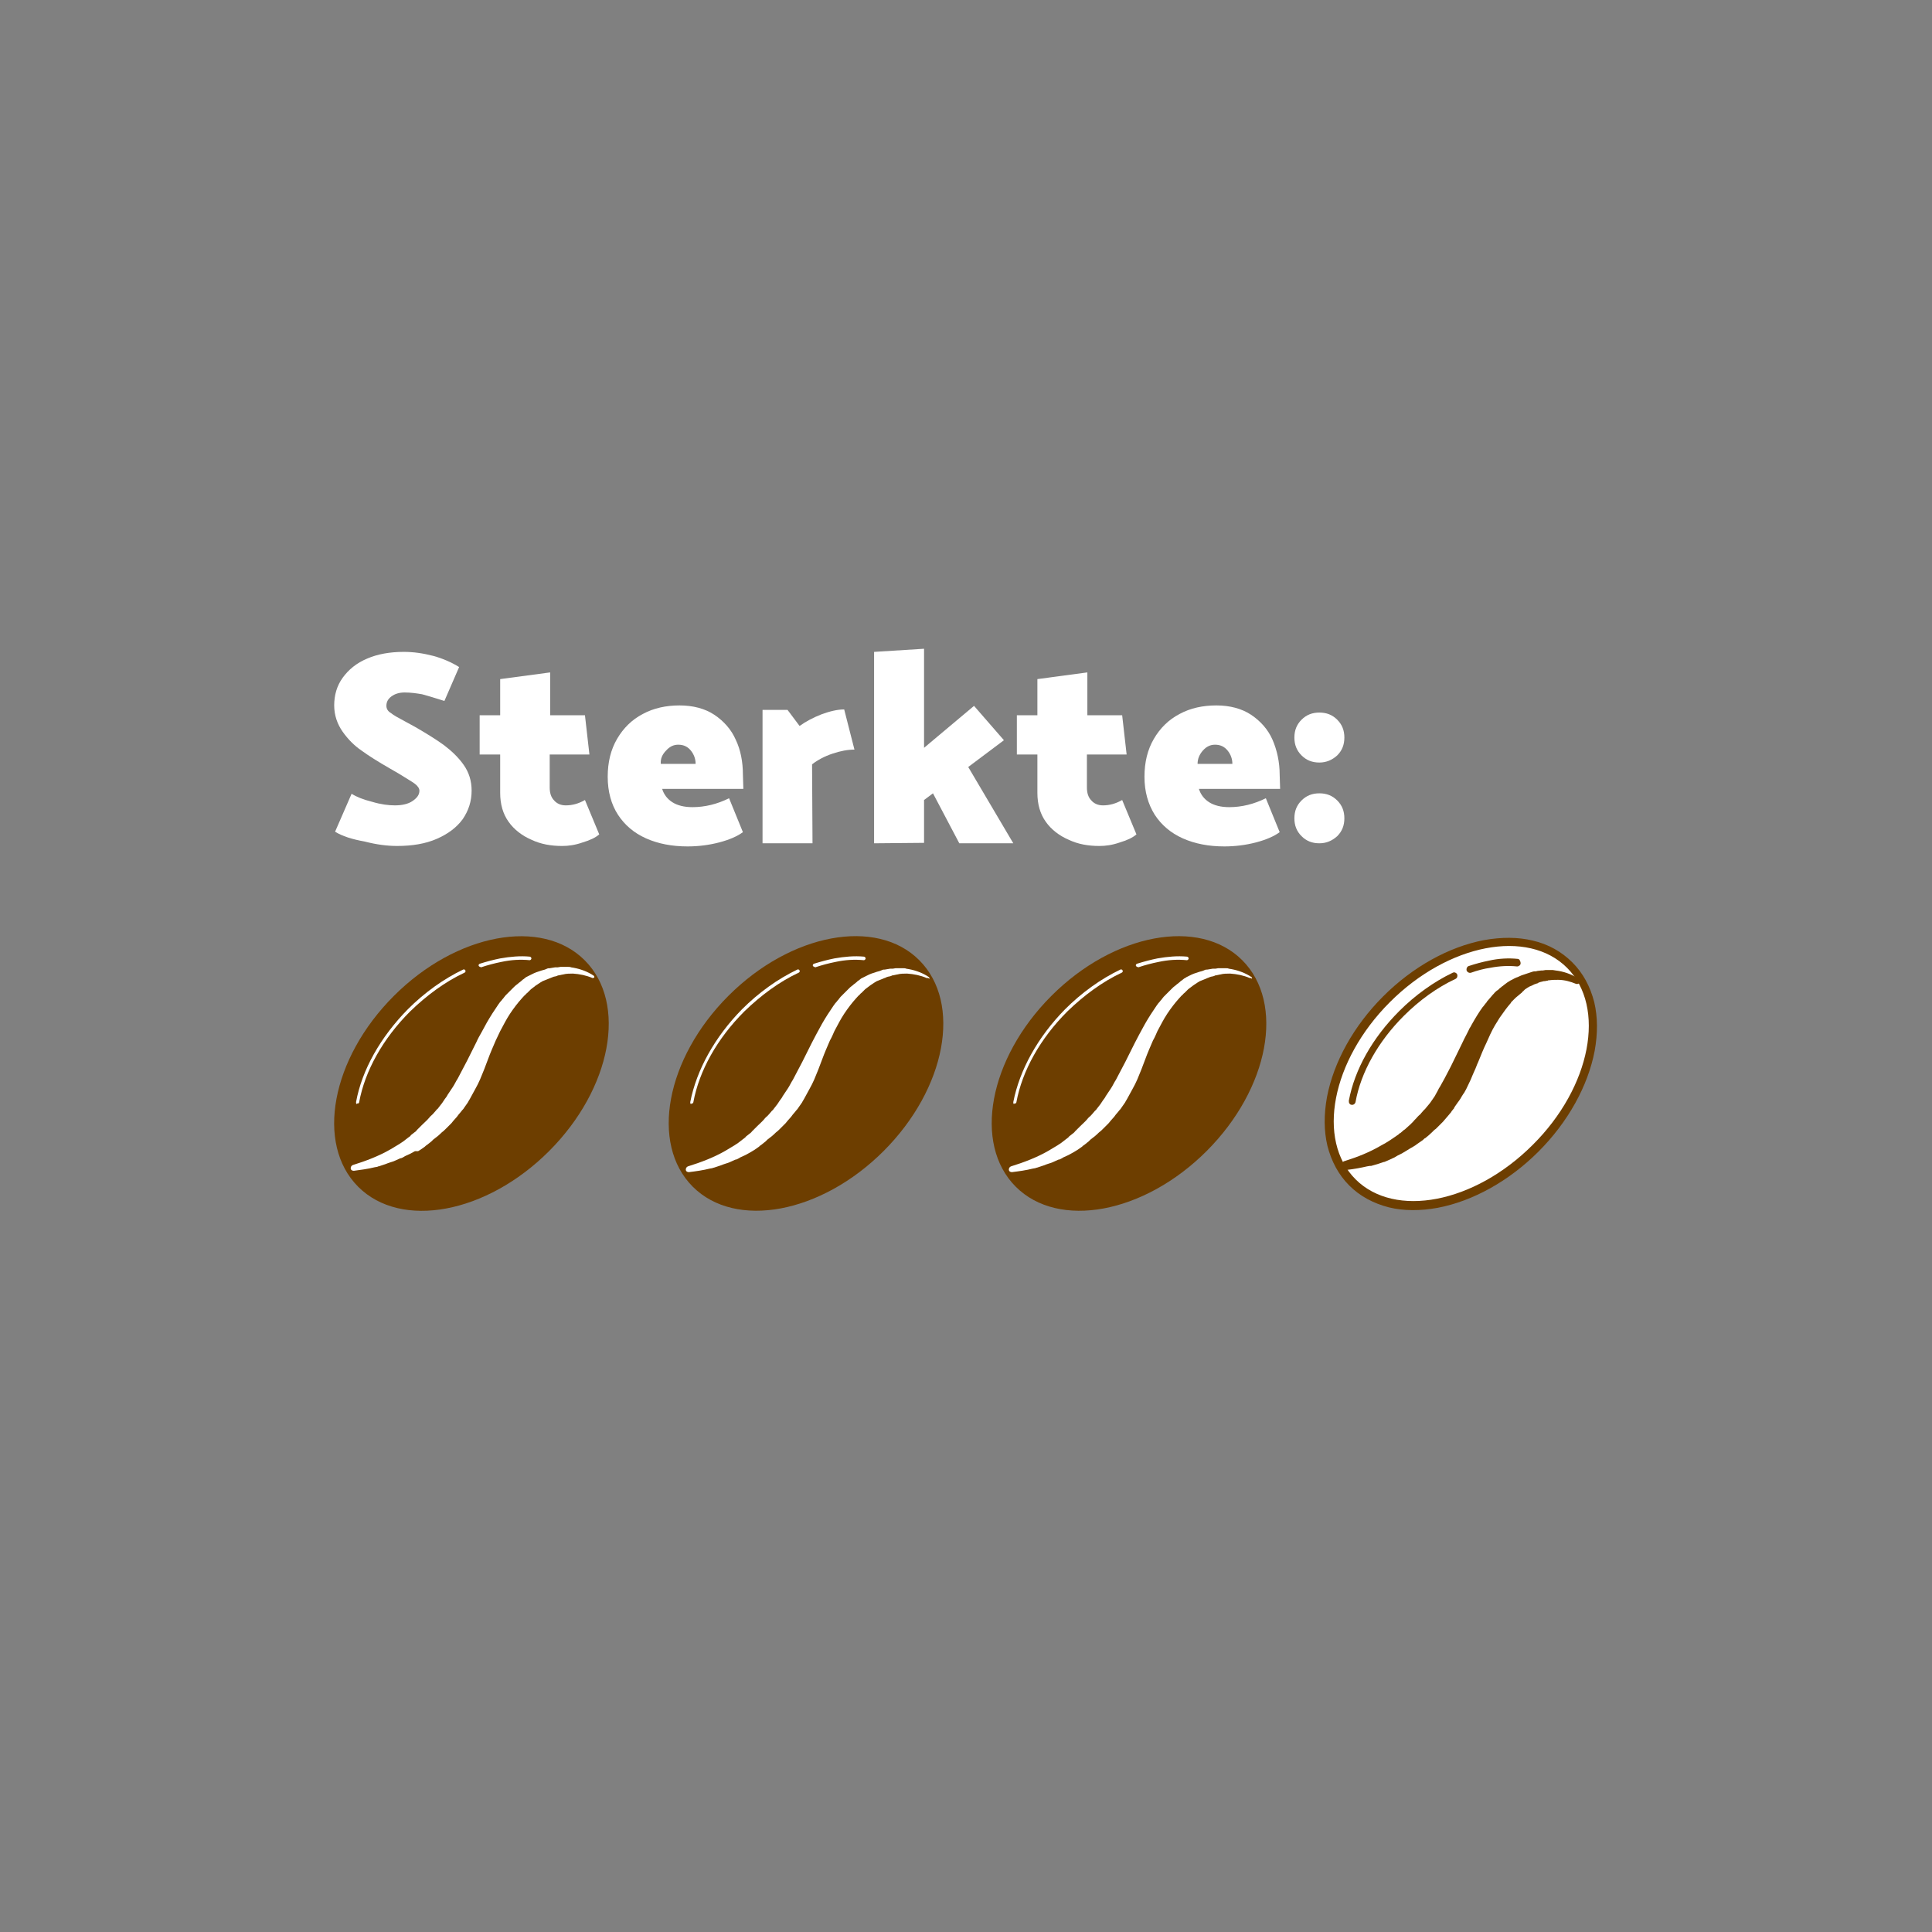<?xml version="1.0" encoding="UTF-8"?> <svg xmlns="http://www.w3.org/2000/svg" xmlns:xlink="http://www.w3.org/1999/xlink" version="1.1" id="Laag_2_00000101064119158650931080000018405103926357286833_" x="0px" y="0px" viewBox="0 0 433 433" style="enable-background:new 0 0 433 433;" xml:space="preserve"><rect x="0" y="0" width="433" height="433" fill="#808080" stroke="none"/> <style type="text/css"> .st0{fill:#6D3E00;} .st1{fill:#FFFFFF;} </style> <g id="Laag_2-2"> <g id="Layer_1"> <g id="_1"> <g id="coffee_grain"> <ellipse transform="matrix(0.707 -0.707 0.707 0.707 -139.173 145.225)" class="st0" cx="105.7" cy="240.6" rx="35.9" ry="24.6"></ellipse> <path class="st1" d="M107.4,216.6c0,0-0.1-0.1-0.1-0.1c-0.1-0.2,0-0.4,0.2-0.5c1.6-0.5,3.1-0.9,4.6-1.2c2.3-0.4,4.5-0.6,6.6-0.4 c0.2,0,0.4,0.2,0.4,0.4c0,0.2-0.2,0.4-0.4,0.4c-2-0.2-4.1-0.1-6.4,0.4c-1.5,0.3-3,0.7-4.5,1.2 C107.7,216.7,107.5,216.7,107.4,216.6L107.4,216.6z"></path> <path class="st1" d="M79.9,247.4c-0.1-0.1-0.1-0.2-0.1-0.4c1.3-7.2,5.5-14.6,11.6-20.8c3.7-3.7,8-6.8,12.4-8.9 c0.2-0.1,0.4,0,0.5,0.2s0,0.4-0.2,0.5c-4.3,2-8.5,5.1-12.2,8.7c-6.1,6.1-10.1,13.3-11.4,20.3c0,0.2-0.2,0.4-0.5,0.3 C80,247.5,79.9,247.5,79.9,247.4L79.9,247.4L79.9,247.4z"></path> <path class="st1" d="M132.8,219.2c-1.4-0.6-2.9-0.9-4.4-1c-0.7,0-1.5,0-2.2,0.2c-0.2,0-0.4,0.1-0.5,0.1l-0.5,0.1 c-0.1,0-0.2,0-0.3,0.1l-0.3,0.1l-0.5,0.1c-0.2,0.1-0.3,0.1-0.5,0.2s-0.3,0.1-0.5,0.2c-0.3,0.1-0.7,0.3-1,0.4l-0.5,0.2l-0.5,0.3 c-0.3,0.2-0.6,0.4-0.9,0.6c-0.2,0.1-0.3,0.2-0.4,0.3c-0.1,0.1-0.3,0.2-0.4,0.3l-0.4,0.3l-0.2,0.2l-0.2,0.2l-0.4,0.4 c-0.1,0.1-0.3,0.2-0.4,0.4c-0.3,0.2-0.5,0.5-0.8,0.8c-1,1.1-1.9,2.3-2.7,3.5c-0.8,1.2-1.5,2.6-2.2,3.9c-0.3,0.7-0.7,1.4-1,2.1 c-0.3,0.7-0.6,1.4-0.9,2.1c-0.6,1.4-1.1,2.9-1.7,4.4c-0.3,0.7-0.6,1.5-0.9,2.2c-0.3,0.7-0.7,1.5-1.1,2.2 c-0.2,0.4-0.4,0.7-0.6,1.1c-0.2,0.4-0.4,0.7-0.6,1.1l-0.3,0.5c-0.1,0.2-0.2,0.4-0.3,0.5l-0.7,1c-0.1,0.2-0.2,0.3-0.4,0.5 l-0.4,0.5c-0.3,0.3-0.5,0.6-0.8,1l-0.8,0.9l-0.4,0.5c-0.1,0.1-0.3,0.3-0.4,0.4l-0.9,0.9c-0.3,0.3-0.6,0.6-0.9,0.8 c-0.6,0.6-1.2,1.1-1.9,1.6l-0.2,0.2l-0.2,0.2l-0.5,0.4l-0.5,0.4c-0.2,0.1-0.3,0.2-0.5,0.4l-1,0.7c-0.2,0.1-0.3,0.2-0.5,0.3 L93,258l-1.1,0.6l-1.1,0.5l-0.5,0.3c-0.2,0.1-0.4,0.2-0.6,0.2l-1.1,0.5c-0.4,0.2-0.8,0.3-1.1,0.4c-0.4,0.1-0.8,0.3-1.1,0.4 l-1.2,0.4l-0.3,0.1c-0.1,0-0.2,0-0.3,0.1l-0.6,0.1c-1.6,0.4-3.2,0.6-4.7,0.8c-0.4,0-0.7-0.2-0.7-0.6c0-0.3,0.2-0.6,0.5-0.7h0 c2.9-0.9,5.8-2,8.4-3.5l1-0.6c0.2-0.1,0.3-0.2,0.5-0.3l0.5-0.3l0.9-0.6l0.9-0.7l0.4-0.3c0.2-0.1,0.3-0.2,0.4-0.4l0.9-0.7 c0.2-0.1,0.3-0.2,0.4-0.4l0.4-0.4l0.4-0.4l0.2-0.2l0.2-0.2c0.5-0.5,1.1-1,1.6-1.6c0.2-0.3,0.5-0.5,0.8-0.8l0.7-0.8 c0.1-0.1,0.2-0.3,0.4-0.4l0.3-0.4l0.7-0.9l0.6-0.9l0.3-0.4c0.1-0.1,0.2-0.3,0.3-0.5l0.6-0.9c0.2-0.3,0.4-0.6,0.6-0.9 c0.4-0.6,0.7-1.3,1.1-1.9c0.7-1.3,1.4-2.7,2.1-4l2.1-4.2c0.3-0.7,0.7-1.4,1.1-2.1l0.6-1.1c0.2-0.4,0.4-0.7,0.6-1.1 c0.8-1.4,1.7-2.8,2.6-4.1c0.2-0.3,0.5-0.7,0.8-1c0.1-0.2,0.3-0.3,0.4-0.5l0.4-0.5l0.2-0.2l0.2-0.2l0.4-0.4 c0.3-0.3,0.6-0.6,0.9-0.9s0.6-0.6,0.9-0.8c0.2-0.1,0.3-0.3,0.5-0.4l0.5-0.4l0.2-0.2l0.3-0.2l0.5-0.4c0.2-0.1,0.4-0.2,0.6-0.3 c0.2-0.1,0.4-0.2,0.6-0.3c0.4-0.2,0.8-0.4,1.1-0.5l0.6-0.2l0.6-0.2c0.4-0.1,0.8-0.2,1.2-0.4c0.2-0.1,0.4-0.1,0.6-0.1 c0.2,0,0.4-0.1,0.6-0.1l0.6-0.1l0.3,0c0.1,0,0.2,0,0.3,0l0.6-0.1c0.2,0,0.4,0,0.6,0h0.3c0.1,0,0.2,0,0.3,0l0.6,0 c0.2,0,0.4,0,0.6,0.1l0.6,0.1c1.6,0.3,3.2,0.9,4.5,1.8c0.1,0.1,0.1,0.2,0.1,0.4C133.1,219.1,132.9,219.2,132.8,219.2 L132.8,219.2L132.8,219.2L132.8,219.2z"></path> </g> <g id="coffee_grain-2"> <ellipse transform="matrix(0.707 -0.707 0.707 0.707 -117.216 198.23)" class="st0" cx="180.7" cy="240.6" rx="35.9" ry="24.6"></ellipse> <path class="st1" d="M182.3,216.6c0,0-0.1-0.1-0.1-0.1c-0.1-0.2,0-0.4,0.2-0.5c1.6-0.5,3.1-0.9,4.6-1.2c2.3-0.4,4.5-0.6,6.6-0.4 c0.2,0,0.4,0.2,0.4,0.4c0,0.2-0.2,0.4-0.4,0.4c-2-0.2-4.1-0.1-6.4,0.4c-1.5,0.3-3,0.7-4.5,1.2 C182.6,216.7,182.5,216.7,182.3,216.6L182.3,216.6z"></path> <path class="st1" d="M154.8,247.4c-0.1-0.1-0.1-0.2-0.1-0.4c1.4-7.2,5.5-14.6,11.6-20.8c3.7-3.7,8-6.8,12.4-8.9 c0.2-0.1,0.4,0,0.5,0.2s0,0.4-0.2,0.5c-4.3,2-8.5,5.1-12.2,8.7c-6.1,6.1-10.1,13.3-11.4,20.3c0,0.2-0.2,0.4-0.5,0.3 C155,247.5,154.9,247.5,154.8,247.4L154.8,247.4L154.8,247.4z"></path> <path class="st1" d="M207.7,219.2c-1.4-0.6-2.9-0.9-4.4-1c-0.7,0-1.5,0-2.2,0.2c-0.2,0-0.4,0.1-0.5,0.1l-0.5,0.1 c-0.1,0-0.2,0-0.3,0.1l-0.3,0.1l-0.5,0.1c-0.2,0.1-0.4,0.1-0.5,0.2s-0.4,0.1-0.5,0.2c-0.3,0.1-0.7,0.3-1,0.4l-0.5,0.2l-0.5,0.3 c-0.3,0.2-0.6,0.4-0.9,0.6c-0.1,0.1-0.3,0.2-0.4,0.3c-0.1,0.1-0.3,0.2-0.4,0.3l-0.4,0.3l-0.2,0.2l-0.2,0.2l-0.4,0.4 c-0.1,0.1-0.3,0.2-0.4,0.4c-0.3,0.2-0.5,0.5-0.8,0.8c-1,1.1-1.9,2.3-2.7,3.5c-0.8,1.2-1.5,2.6-2.2,3.9c-0.3,0.7-0.6,1.4-1,2.1 c-0.3,0.7-0.6,1.4-0.9,2.1c-0.6,1.4-1.1,2.9-1.7,4.4c-0.3,0.7-0.6,1.5-0.9,2.2c-0.3,0.7-0.7,1.5-1.1,2.2 c-0.2,0.4-0.4,0.7-0.6,1.1s-0.4,0.7-0.6,1.1l-0.3,0.5c-0.1,0.2-0.2,0.4-0.3,0.5l-0.7,1c-0.1,0.2-0.2,0.3-0.4,0.5l-0.4,0.5 c-0.3,0.3-0.5,0.6-0.8,1l-0.8,0.9l-0.4,0.5c-0.1,0.1-0.3,0.3-0.4,0.4l-0.9,0.9c-0.3,0.3-0.6,0.6-0.9,0.8 c-0.6,0.6-1.2,1.1-1.9,1.6l-0.2,0.2l-0.2,0.2l-0.5,0.4l-0.5,0.4c-0.2,0.1-0.3,0.2-0.5,0.4l-1,0.7c-0.2,0.1-0.3,0.2-0.5,0.3 l-0.5,0.3l-1.1,0.6l-1.1,0.5l-0.5,0.3c-0.2,0.1-0.4,0.2-0.6,0.2l-1.1,0.5c-0.4,0.2-0.8,0.3-1.1,0.4c-0.4,0.1-0.8,0.3-1.1,0.4 l-1.2,0.4l-0.3,0.1c-0.1,0-0.2,0-0.3,0.1l-0.6,0.1c-1.6,0.4-3.1,0.6-4.7,0.8c-0.4,0-0.7-0.2-0.7-0.6c0-0.3,0.2-0.6,0.5-0.7h0 c2.9-0.9,5.8-2,8.4-3.5l1-0.6c0.2-0.1,0.3-0.2,0.5-0.3l0.5-0.3l0.9-0.6l0.9-0.7l0.4-0.3c0.1-0.1,0.3-0.2,0.4-0.4l0.9-0.7 c0.1-0.1,0.3-0.2,0.4-0.4l0.4-0.4l0.4-0.4l0.2-0.2l0.2-0.2c0.5-0.5,1.1-1,1.6-1.6c0.2-0.3,0.5-0.5,0.8-0.8l0.7-0.8 c0.1-0.1,0.2-0.3,0.4-0.4l0.3-0.4l0.7-0.9l0.6-0.9l0.3-0.4c0.1-0.1,0.2-0.3,0.3-0.5l0.6-0.9c0.2-0.3,0.4-0.6,0.6-0.9 c0.4-0.6,0.7-1.3,1.1-1.9c0.7-1.3,1.4-2.7,2.1-4l2.1-4.2c0.4-0.7,0.7-1.4,1.1-2.1l0.6-1.1c0.2-0.4,0.4-0.7,0.6-1.1 c0.8-1.4,1.7-2.8,2.6-4.1c0.2-0.3,0.5-0.7,0.8-1c0.1-0.2,0.3-0.3,0.4-0.5l0.4-0.5l0.2-0.2l0.2-0.2l0.4-0.4 c0.3-0.3,0.6-0.6,0.9-0.9s0.6-0.6,0.9-0.8c0.2-0.1,0.3-0.3,0.5-0.4l0.5-0.4l0.2-0.2l0.3-0.2l0.5-0.4c0.2-0.1,0.4-0.2,0.6-0.3 c0.2-0.1,0.4-0.2,0.6-0.3c0.4-0.2,0.8-0.4,1.1-0.5l0.6-0.2l0.6-0.2c0.4-0.1,0.8-0.2,1.2-0.4c0.2-0.1,0.4-0.1,0.6-0.1 c0.2,0,0.4-0.1,0.6-0.1l0.6-0.1l0.3,0c0.1,0,0.2,0,0.3,0l0.6-0.1c0.2,0,0.4,0,0.6,0h0.3c0.1,0,0.2,0,0.3,0l0.6,0 c0.2,0,0.4,0,0.6,0.1l0.6,0.1c1.6,0.3,3.2,0.9,4.5,1.8c0.1,0.1,0.1,0.2,0.1,0.4C208,219.1,207.9,219.2,207.7,219.2L207.7,219.2 L207.7,219.2L207.7,219.2z"></path> </g> <g id="coffee_grain-3"> <ellipse transform="matrix(0.707 -0.707 0.707 0.707 -96.013 249.424)" class="st0" cx="253.1" cy="240.6" rx="35.9" ry="24.6"></ellipse> <path class="st1" d="M254.7,216.6c0,0-0.1-0.1-0.1-0.1c-0.1-0.2,0-0.4,0.2-0.5c1.6-0.5,3.1-0.9,4.6-1.2c2.3-0.4,4.5-0.6,6.6-0.4 c0.2,0,0.4,0.2,0.4,0.4c0,0.2-0.2,0.4-0.4,0.4c-2-0.2-4.1-0.1-6.4,0.4c-1.5,0.3-3,0.7-4.5,1.2 C255,216.7,254.8,216.7,254.7,216.6L254.7,216.6z"></path> <path class="st1" d="M227.2,247.4c-0.1-0.1-0.1-0.2-0.1-0.4c1.4-7.2,5.5-14.6,11.6-20.8c3.7-3.7,8-6.8,12.4-8.9 c0.2-0.1,0.4,0,0.5,0.2s0,0.4-0.2,0.5c-4.3,2-8.5,5.1-12.2,8.7c-6.1,6.1-10.1,13.3-11.4,20.3c0,0.2-0.2,0.4-0.5,0.3 C227.3,247.5,227.3,247.5,227.2,247.4L227.2,247.4L227.2,247.4z"></path> <path class="st1" d="M280.1,219.2c-1.4-0.6-2.9-0.9-4.4-1c-0.7,0-1.5,0-2.2,0.2c-0.2,0-0.4,0.1-0.5,0.1l-0.5,0.1 c-0.1,0-0.2,0-0.3,0.1l-0.3,0.1l-0.5,0.1c-0.2,0.1-0.4,0.1-0.5,0.2c-0.2,0.1-0.4,0.1-0.5,0.2c-0.3,0.1-0.7,0.3-1,0.4l-0.5,0.2 l-0.5,0.3c-0.3,0.2-0.6,0.4-0.9,0.6c-0.1,0.1-0.3,0.2-0.4,0.3c-0.1,0.1-0.3,0.2-0.4,0.3l-0.4,0.3l-0.2,0.2l-0.2,0.2l-0.4,0.4 c-0.1,0.1-0.3,0.2-0.4,0.4c-0.3,0.2-0.5,0.5-0.8,0.8c-1,1.1-1.9,2.3-2.7,3.5c-0.8,1.2-1.5,2.6-2.2,3.9c-0.3,0.7-0.6,1.4-1,2.1 c-0.3,0.7-0.6,1.4-0.9,2.1c-0.6,1.4-1.1,2.9-1.7,4.4c-0.3,0.7-0.6,1.5-0.9,2.2c-0.3,0.7-0.7,1.5-1.1,2.2 c-0.2,0.4-0.4,0.7-0.6,1.1s-0.4,0.7-0.6,1.1l-0.3,0.5c-0.1,0.2-0.2,0.4-0.3,0.5l-0.7,1c-0.1,0.2-0.2,0.3-0.4,0.5l-0.4,0.5 c-0.3,0.3-0.5,0.6-0.8,1l-0.8,0.9l-0.4,0.5c-0.1,0.1-0.3,0.3-0.4,0.4l-0.9,0.9c-0.3,0.3-0.6,0.6-0.9,0.8 c-0.6,0.6-1.2,1.1-1.9,1.6l-0.2,0.2l-0.2,0.2l-0.5,0.4l-0.5,0.4c-0.2,0.1-0.3,0.2-0.5,0.4l-1,0.7c-0.2,0.1-0.3,0.2-0.5,0.3 l-0.5,0.3l-1.1,0.6l-1.1,0.5l-0.5,0.3c-0.2,0.1-0.4,0.2-0.6,0.2l-1.1,0.5c-0.4,0.2-0.8,0.3-1.1,0.4c-0.4,0.1-0.8,0.3-1.1,0.4 l-1.2,0.4l-0.3,0.1c-0.1,0-0.2,0-0.3,0.1l-0.6,0.1c-1.6,0.4-3.1,0.6-4.7,0.8c-0.4,0-0.7-0.2-0.7-0.6c0-0.3,0.2-0.6,0.5-0.7h0 c2.9-0.9,5.8-2,8.4-3.5l1-0.6c0.2-0.1,0.3-0.2,0.5-0.3l0.5-0.3l0.9-0.6l0.9-0.7l0.4-0.3c0.1-0.1,0.3-0.2,0.4-0.4l0.9-0.7 c0.1-0.1,0.3-0.2,0.4-0.4l0.4-0.4l0.4-0.4l0.2-0.2l0.2-0.2c0.5-0.5,1.1-1,1.6-1.6c0.2-0.3,0.5-0.5,0.8-0.8l0.7-0.8 c0.1-0.1,0.2-0.3,0.4-0.4l0.3-0.4l0.7-0.9l0.6-0.9l0.3-0.4c0.1-0.1,0.2-0.3,0.3-0.5l0.6-0.9c0.2-0.3,0.4-0.6,0.6-0.9 c0.4-0.6,0.7-1.3,1.1-1.9c0.7-1.3,1.4-2.7,2.1-4l2.1-4.2c0.4-0.7,0.7-1.4,1.1-2.1l0.6-1.1c0.2-0.4,0.4-0.7,0.6-1.1 c0.8-1.4,1.7-2.8,2.6-4.1c0.2-0.3,0.5-0.7,0.8-1c0.1-0.2,0.3-0.3,0.4-0.5l0.4-0.5l0.2-0.2l0.2-0.2l0.4-0.4 c0.3-0.3,0.6-0.6,0.9-0.9c0.3-0.3,0.6-0.6,0.9-0.8c0.2-0.1,0.3-0.3,0.5-0.4l0.5-0.4l0.2-0.2l0.3-0.2l0.5-0.4 c0.2-0.1,0.4-0.2,0.5-0.3c0.2-0.1,0.4-0.2,0.6-0.3c0.4-0.2,0.8-0.4,1.1-0.5l0.6-0.2l0.6-0.2c0.4-0.1,0.8-0.2,1.2-0.4 c0.2-0.1,0.4-0.1,0.6-0.1c0.2,0,0.4-0.1,0.6-0.1l0.6-0.1l0.3,0c0.1,0,0.2,0,0.3,0l0.6-0.1c0.2,0,0.4,0,0.6,0h0.3 c0.1,0,0.2,0,0.3,0l0.6,0c0.2,0,0.4,0,0.6,0.1l0.6,0.1c1.6,0.3,3.2,0.9,4.5,1.8c0.1,0.1,0.1,0.2,0.1,0.4 C280.4,219.1,280.3,219.2,280.1,219.2L280.1,219.2L280.1,219.2L280.1,219.2z"></path> </g> <g id="coffee_grain-4"> <g> <ellipse transform="matrix(0.707 -0.707 0.707 0.707 -74.206 302.068)" class="st1" cx="327.5" cy="240.6" rx="34.5" ry="23.6"></ellipse> <path class="st0" d="M351.2,216.9c-8.8-8.8-26.6-5.4-39.7,7.7c-13.1,13.1-16.5,30.9-7.7,39.7c8.8,8.8,26.6,5.4,39.7-7.7 C356.6,243.6,360,225.7,351.2,216.9L351.2,216.9L351.2,216.9z M302.4,265.7c-2.4-2.4-4-5.4-4.9-8.9c-0.8-3.4-0.8-7-0.1-10.9 c1.5-7.9,6-16,12.6-22.6s14.7-11.1,22.6-12.6c3.9-0.7,7.6-0.7,10.9,0.1c3.5,0.8,6.5,2.5,8.9,4.9s4,5.4,4.9,8.9 c0.8,3.4,0.8,7,0.1,10.9c-1.5,7.9-6,16-12.6,22.6s-14.7,11.1-22.6,12.6c-3.9,0.7-7.6,0.7-10.9-0.1 C307.8,269.7,304.8,268.1,302.4,265.7L302.4,265.7L302.4,265.7z"></path> </g> <g> <path class="st0" d="M340.6,215.2c-0.1-0.2-0.3-0.3-0.5-0.3c-2-0.2-4.2-0.1-6.4,0.4c-1.5,0.3-3,0.7-4.5,1.2 c-0.4,0.1-0.6,0.6-0.5,1c0,0.1,0.1,0.2,0.2,0.3c0.2,0.2,0.5,0.3,0.8,0.2c1.4-0.5,2.9-0.9,4.3-1.1c2.1-0.4,4.1-0.5,6-0.3 c0.4,0,0.8-0.3,0.8-0.7C340.8,215.6,340.7,215.4,340.6,215.2L340.6,215.2z"></path> <path class="st0" d="M314.6,227.7c3.5-3.5,7.5-6.4,11.6-8.3c0.4-0.2,0.5-0.6,0.4-1c-0.1-0.2-0.2-0.3-0.4-0.4 c-0.2-0.1-0.4-0.1-0.6,0c-4.2,2-8.4,5-12,8.6c-6,6-10,13.1-11.3,20.1c0,0.2,0,0.5,0.2,0.7c0.1,0.1,0.2,0.2,0.4,0.2 c0.4,0.1,0.8-0.2,0.9-0.6C305,240.3,308.9,233.4,314.6,227.7L314.6,227.7L314.6,227.7z"></path> </g> <path class="st0" d="M323,251.8c0,0,0.1-0.1,0.1-0.1c0.1-0.1,0.2-0.2,0.3-0.3l1.2-1.4h0c0.2-0.2,0.3-0.4,0.5-0.6 c0.1-0.1,0.2-0.2,0.2-0.3l0.4-0.5c0.1-0.1,0.2-0.2,0.2-0.3c0-0.1,0.1-0.1,0.1-0.2l0.7-1c0.1-0.1,0.2-0.3,0.3-0.4l0.4-0.6 l0.1-0.2c0.2-0.3,0.3-0.5,0.5-0.8l0.1-0.1c0.2-0.3,0.3-0.6,0.5-0.9c0.3-0.6,0.6-1.3,1-2.1c0.4-0.9,0.6-1.5,0.9-2.1 c0.3-0.6,0.5-1.3,0.8-1.9c0.3-0.7,0.6-1.5,0.9-2.2c0.3-0.7,0.6-1.4,0.9-2c0.3-0.7,0.6-1.3,0.9-2c0.7-1.5,1.4-2.6,2.1-3.7 c0.9-1.3,1.7-2.4,2.5-3.3c0-0.1,0.1-0.1,0.1-0.2c0.2-0.2,0.4-0.4,0.6-0.6c0.1-0.1,0.1-0.1,0.2-0.2c0.1-0.1,0.1-0.1,0.2-0.2 l0.6-0.5l0.6-0.5c0.1-0.1,0.2-0.1,0.2-0.2c0,0,0.1-0.1,0.1-0.1c0,0,0.1-0.1,0.1-0.1c0.1-0.1,0.2-0.1,0.2-0.2l0,0 c0.1-0.1,0.2-0.1,0.2-0.2c0.2-0.1,0.4-0.3,0.6-0.4l0.5-0.3l0.5-0.2h0c0.2-0.1,0.4-0.2,0.6-0.3c0.1,0,0.2-0.1,0.3-0.1l0,0 c0.1,0,0.2-0.1,0.3-0.1c0.1,0,0.1,0,0.2-0.1s0.1,0,0.2-0.1c0.1,0,0.2-0.1,0.3-0.1l0.8-0.2c0,0,0.1,0,0.1,0c0,0,0.1,0,0.1,0 l0.5-0.1c0.1,0,0.2,0,0.3-0.1c0.1,0,0.1,0,0.2,0c0.7-0.1,1.4-0.1,2-0.1c1.4,0,2.8,0.4,4,0.9l0,0c0.3,0.1,0.6,0,0.8-0.2 c0.2-0.3,0.1-0.7-0.2-0.9c-1.3-0.9-2.8-1.5-4.5-1.8l-0.7-0.1c-0.2,0-0.4-0.1-0.6-0.1l-0.6,0c-0.1,0-0.2,0-0.3,0H347 c-0.1,0-0.1,0-0.2,0c-0.1,0-0.3,0-0.4,0l-0.6,0.1c0,0-0.1,0-0.1,0c-0.1,0-0.1,0-0.2,0l-0.9,0.1h0c-0.1,0-0.3,0.1-0.4,0.1 c-0.1,0-0.1,0-0.2,0l0,0c-0.1,0-0.1,0-0.2,0c-0.1,0-0.3,0.1-0.4,0.1c-0.1,0-0.2,0.1-0.3,0.1c-0.3,0.1-0.6,0.2-0.9,0.3l-0.6,0.2 l-0.6,0.2c-0.3,0.1-0.6,0.3-0.9,0.4c-0.1,0-0.2,0.1-0.3,0.1c-0.1,0.1-0.3,0.1-0.4,0.2c-0.1,0-0.1,0.1-0.2,0.1l0,0 c-0.1,0-0.1,0.1-0.2,0.1c-0.1,0.1-0.2,0.1-0.4,0.2l-0.8,0.5l-0.8,0.6c-0.1,0.1-0.2,0.2-0.4,0.3c0,0-0.1,0.1-0.1,0.1 c-0.3,0.2-0.5,0.4-0.8,0.7l-0.2,0.1c-0.2,0.2-0.5,0.4-0.7,0.7c-0.1,0.1-0.1,0.1-0.2,0.2l-0.6,0.7l-0.6,0.7 c-0.1,0.1-0.2,0.2-0.2,0.3c0,0.1-0.1,0.1-0.1,0.1c-0.2,0.3-0.5,0.6-0.7,0.9l-0.1,0.1c-0.8,1.1-1.6,2.4-2.5,4 c-0.1,0.2-0.2,0.4-0.4,0.7c-0.1,0.1-0.1,0.2-0.2,0.4l-0.5,1c-0.4,0.7-0.7,1.4-1,2l-2,4.1c-0.7,1.5-1.4,2.7-2,3.9 c-0.3,0.6-0.7,1.2-1,1.8v0c-0.1,0.1-0.1,0.2-0.2,0.3c-0.1,0.2-0.2,0.4-0.3,0.6l-0.5,0.9c0,0.1-0.1,0.1-0.1,0.2 c-0.1,0.1-0.1,0.2-0.2,0.3l-0.9,1.3l-1,1.2c-0.1,0.1-0.1,0.2-0.2,0.2c0,0.1-0.1,0.1-0.1,0.1l-0.7,0.8c-0.1,0.2-0.3,0.3-0.5,0.5 c-0.1,0.1-0.2,0.2-0.3,0.3c-0.3,0.4-0.7,0.7-1,1.1c-0.1,0.1-0.3,0.3-0.4,0.4l-0.2,0.2l-1,0.9c0,0-0.1,0.1-0.1,0.1 c-0.1,0.1-0.2,0.2-0.3,0.2l-0.8,0.7c0,0-0.1,0.1-0.2,0.1c-0.1,0.1-0.2,0.1-0.2,0.2l-1.3,0.9l-0.9,0.6l-0.5,0.3 c-0.1,0.1-0.2,0.1-0.3,0.2c-0.1,0-0.1,0.1-0.2,0.1l-0.9,0.5c-2.4,1.4-5.1,2.5-8,3.4h0c-0.5,0.1-0.8,0.6-0.7,1.1 c0,0.2,0.1,0.5,0.3,0.6c0.2,0.2,0.5,0.3,0.8,0.3c1.8-0.2,3.3-0.5,4.6-0.8l0.6-0.1c0,0,0.1,0,0.1,0c0.1,0,0.1,0,0.2,0l1.4-0.4 c0.3-0.1,0.6-0.2,0.9-0.3c0.1,0,0.2-0.1,0.3-0.1c0.1,0,0.2-0.1,0.4-0.1c0.2-0.1,0.5-0.2,0.7-0.3l1.1-0.5c0.1,0,0.1-0.1,0.2-0.1 c0.1,0,0.2-0.1,0.4-0.2l0.5-0.3l1-0.5l1-0.6l0.5-0.3c0.1-0.1,0.2-0.1,0.3-0.2c0.1,0,0.1-0.1,0.2-0.1l1-0.6 c0.1-0.1,0.3-0.2,0.4-0.3l1.3-0.9l0.2-0.2c0.1-0.1,0.2-0.2,0.3-0.2c0.5-0.4,1-0.8,1.5-1.3c0.1-0.1,0.2-0.2,0.3-0.3 c0.2-0.2,0.4-0.4,0.6-0.5l0,0L323,251.8L323,251.8L323,251.8z"></path> </g> </g> </g> <g> <path class="st1" d="M75.1,186.4l3.7-8.5c1.1,0.7,2.6,1.3,4.6,1.8c2,0.6,3.7,0.8,5.1,0.8c1.6,0,3-0.3,4-1c1-0.7,1.5-1.4,1.5-2.3 c0-0.5-0.4-1.1-1.1-1.6c-0.7-0.5-1.9-1.2-3.5-2.2l-1.9-1.1c-2.8-1.6-5-3-6.5-4.1c-1.6-1.1-3-2.5-4.2-4.2c-1.2-1.7-1.9-3.7-1.9-5.9 c0-2.3,0.6-4.4,1.9-6.2c1.3-1.8,3.1-3.3,5.5-4.3c2.3-1,5.1-1.5,8.2-1.5c2.1,0,4.3,0.3,6.6,0.9c2.2,0.6,4.2,1.5,5.8,2.5l-3.3,7.6 c-2.2-0.7-3.9-1.2-5-1.5c-1.2-0.2-2.5-0.4-3.9-0.4c-1.2,0-2.2,0.3-3,0.9c-0.8,0.6-1.1,1.3-1.1,2.1c0,0.6,0.3,1.2,1,1.6 c0.6,0.5,1.7,1.1,3.2,1.9l2.2,1.2c2.6,1.5,4.7,2.8,6.5,4.1c1.7,1.3,3.2,2.7,4.4,4.4c1.2,1.7,1.8,3.6,1.8,5.8c0,2.4-0.7,4.5-2,6.4 c-1.4,1.9-3.3,3.3-5.8,4.4c-2.5,1.1-5.5,1.6-8.9,1.6c-2.2,0-4.6-0.3-7.3-1C78.9,188.1,76.7,187.4,75.1,186.4L75.1,186.4z"></path> <path class="st1" d="M131.1,160.3l1,8.8h-8.9v7.4c0,1.2,0.3,2.2,1,2.9c0.6,0.7,1.5,1.1,2.6,1.1c1.5,0,2.9-0.4,4.3-1.2l3.2,7.7 c-0.8,0.7-2,1.3-3.7,1.8c-1.7,0.6-3.2,0.8-4.6,0.8c-2.5,0-4.8-0.4-6.9-1.4c-2.1-0.9-3.9-2.3-5.1-4c-1.3-1.8-1.9-4-1.9-6.5v-8.6 h-4.6v-8.8h4.6v-8.1l11.2-1.5v9.6L131.1,160.3L131.1,160.3z"></path> <path class="st1" d="M166.6,176.8h-18.2c0.4,1.3,1.2,2.3,2.3,3c1.1,0.7,2.6,1.1,4.5,1.1c2.8,0,5.6-0.7,8.2-2l3.1,7.6 c-1.2,0.9-3,1.7-5.3,2.3c-2.3,0.6-4.7,0.9-7.1,0.9c-3.5,0-6.6-0.6-9.3-1.8c-2.7-1.2-4.8-3-6.3-5.3s-2.3-5.2-2.3-8.5 c0-3.3,0.7-6.1,2.1-8.5c1.4-2.4,3.3-4.3,5.8-5.6c2.4-1.3,5.2-1.9,8.2-1.9s5.7,0.7,7.8,2.1c2.1,1.4,3.8,3.3,4.8,5.6 c1.1,2.3,1.6,5,1.6,7.8L166.6,176.8L166.6,176.8z M148.1,171.2h7.8c0-1-0.3-2-1-2.9c-0.7-0.9-1.6-1.4-2.9-1.4 c-1,0-1.9,0.4-2.7,1.3C148.4,169.1,148,170.1,148.1,171.2L148.1,171.2z"></path> <path class="st1" d="M182.1,189h-11.2v-29.9h5.6l2.7,3.6c1.4-1,3.1-1.9,4.9-2.6c1.9-0.7,3.6-1.1,5.1-1.1l2.3,9 c-1.5,0-3.1,0.3-4.9,0.9c-1.8,0.6-3.3,1.4-4.6,2.4L182.1,189L182.1,189z"></path> <path class="st1" d="M195.9,189v-42.9l11.2-0.7v22.2l11.2-9.4l6.7,7.7l-8,6l10.1,17.1h-12.1l-5.9-11.2l-2,1.5v9.6L195.9,189 L195.9,189z"></path> <path class="st1" d="M251.5,160.3l1,8.8h-8.9v7.4c0,1.2,0.3,2.2,1,2.9c0.6,0.7,1.5,1.1,2.6,1.1c1.5,0,2.9-0.4,4.3-1.2l3.2,7.7 c-0.8,0.7-2,1.3-3.7,1.8c-1.7,0.6-3.2,0.8-4.6,0.8c-2.5,0-4.8-0.4-6.9-1.4c-2.1-0.9-3.9-2.3-5.1-4c-1.3-1.8-1.9-4-1.9-6.5v-8.6 h-4.6v-8.8h4.6v-8.1l11.2-1.5v9.6L251.5,160.3L251.5,160.3z"></path> <path class="st1" d="M286.9,176.8h-18.2c0.4,1.3,1.2,2.3,2.3,3c1.1,0.7,2.6,1.1,4.5,1.1c2.8,0,5.6-0.7,8.2-2l3.1,7.6 c-1.2,0.9-3,1.7-5.3,2.3c-2.3,0.6-4.7,0.9-7.1,0.9c-3.5,0-6.6-0.6-9.3-1.8c-2.7-1.2-4.8-3-6.3-5.3c-1.5-2.4-2.3-5.2-2.3-8.5 c0-3.3,0.7-6.1,2.1-8.5c1.4-2.4,3.3-4.3,5.8-5.6c2.4-1.3,5.2-1.9,8.2-1.9c3,0,5.7,0.7,7.8,2.1c2.1,1.4,3.8,3.3,4.8,5.6 s1.6,5,1.6,7.8L286.9,176.8L286.9,176.8z M268.4,171.2h7.8c0-1-0.3-2-1-2.9c-0.7-0.9-1.6-1.4-2.9-1.4c-1,0-1.9,0.4-2.7,1.3 C268.8,169.1,268.4,170.1,268.4,171.2L268.4,171.2z"></path> <path class="st1" d="M295.7,170.9c-1.6,0-2.9-0.5-4-1.6c-1.1-1.1-1.6-2.4-1.6-4c0-1.6,0.5-2.9,1.6-4s2.4-1.6,4-1.6s2.9,0.5,4,1.6 c1.1,1.1,1.6,2.4,1.6,4c0,1.6-0.5,2.9-1.6,4C298.6,170.3,297.3,170.9,295.7,170.9z M295.7,189c-1.6,0-2.9-0.5-4-1.6 c-1.1-1.1-1.6-2.4-1.6-4c0-1.6,0.5-2.9,1.6-4s2.4-1.6,4-1.6s2.9,0.5,4,1.6c1.1,1.1,1.6,2.4,1.6,4c0,1.6-0.5,2.9-1.6,4 C298.6,188.4,297.3,189,295.7,189z"></path> </g> </g> </svg> 